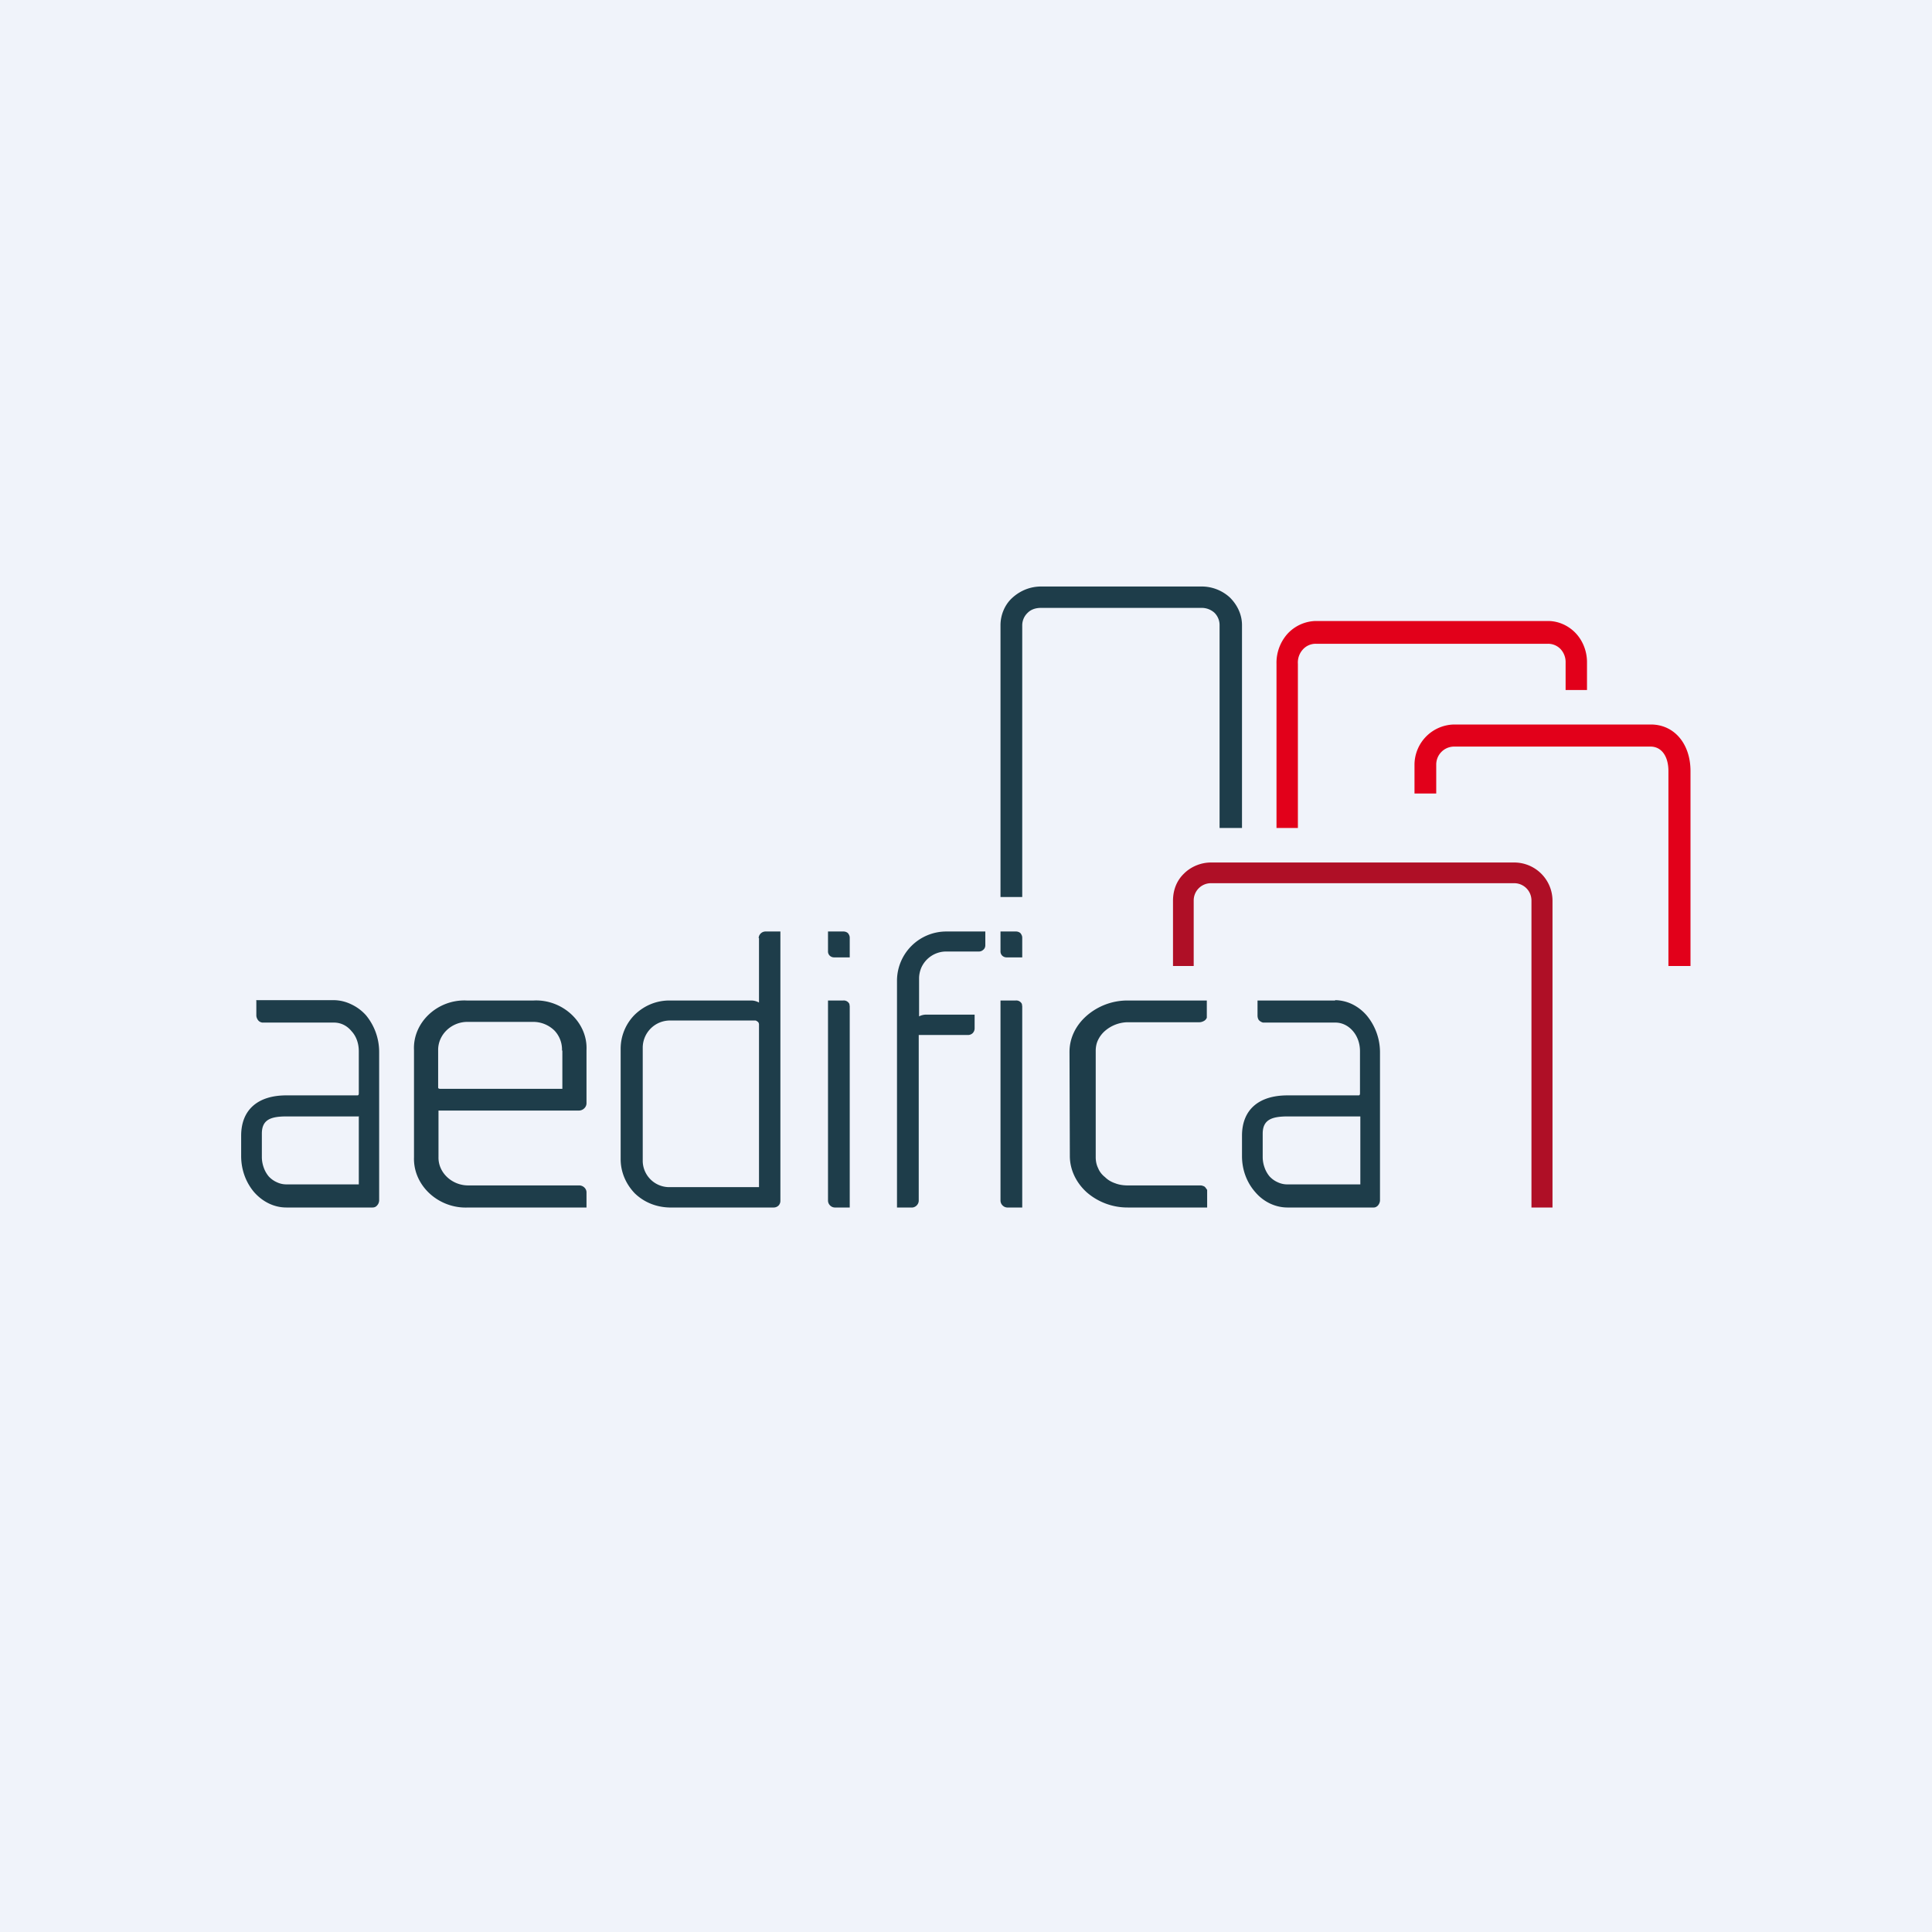 <!-- by Wealthyhood --><svg width="56" height="56" viewBox="0 0 56 56" xmlns="http://www.w3.org/2000/svg"><path fill="#F0F3FA" d="M0 0h56v56H0z"/><path d="M36.6 32.86c0-.41.27-.5.73-.5h2.1v1.97h-2.11a.64.64 0 0 1-.28-.06.71.71 0 0 1-.24-.17.82.82 0 0 1-.15-.27.9.9 0 0 1-.05-.31v-.66ZM38.7 29h-2.25v.43c0 .05.01.1.04.14.04.04.08.06.12.07h2.1c.19 0 .37.09.5.24.14.16.21.37.21.59v1.22c0 .06-.03.06-.04.06h-2.06c-.84 0-1.32.42-1.32 1.17v.59c0 .4.14.77.39 1.05.24.28.58.44.93.44h2.5c.05 0 .1-.03.13-.07.03-.04.05-.09.05-.14V30.5a1.67 1.67 0 0 0-.38-1.06 1.32 1.32 0 0 0-.42-.33 1.18 1.18 0 0 0-.5-.12ZM29 26h.63v-7.88a.5.5 0 0 1 .16-.36c.1-.1.24-.14.38-.14h4.65a.55.55 0 0 1 .38.14.5.5 0 0 1 .15.36V24H36v-5.88c0-.3-.13-.58-.35-.8a1.21 1.21 0 0 0-.83-.32h-4.64c-.32 0-.61.12-.84.33-.22.2-.34.5-.34.79V26ZM13.53 29c-.84-.04-1.57.63-1.53 1.44v3.1c-.03.83.72 1.5 1.57 1.46H17v-.44c0-.11-.1-.2-.21-.2h-3.22c-.47 0-.87-.37-.86-.82v-1.35h4.07c.12 0 .22-.1.22-.21v-1.54c.04-.81-.7-1.48-1.53-1.44h-1.94Zm2.77 1.45v1.11h-3.54c-.06 0-.06-.03-.06-.04v-1.07c-.01-.45.37-.82.83-.83h1.94a.88.88 0 0 1 .6.25.8.8 0 0 1 .22.58ZM22 27.19v1.87a.46.46 0 0 0-.22-.06H19.4c-.38 0-.73.15-1 .41a1.4 1.4 0 0 0-.41.99v3.2c0 .37.15.72.41.99.27.26.62.4 1 .41h3.03a.2.2 0 0 0 .14-.06.2.2 0 0 0 .05-.14V27h-.43a.2.2 0 0 0-.2.19Zm0 2.51v4.71h-2.6a.77.77 0 0 1-.71-.47.75.75 0 0 1-.06-.3v-3.28a.79.79 0 0 1 .78-.78h2.48c.03 0 .05.02.08.04.02.02.03.05.03.08ZM31.5 34.56c-.31-.28-.49-.66-.49-1.05L31 30.49c0-.4.18-.77.5-1.05a1.8 1.8 0 0 1 1.18-.44h2.3v.5a.2.2 0 0 1-.05.07.22.22 0 0 1-.07.04.24.24 0 0 1-.09.02h-2.09a1.03 1.03 0 0 0-.65.25.82.82 0 0 0-.2.26c-.05.1-.07.21-.07.32v3.08c0 .11.02.22.07.32.04.1.11.19.2.26.08.08.18.14.3.18.1.04.23.06.35.06h2.1c.03 0 .06 0 .1.02.02 0 .04.02.06.04l.05.07V35h-2.3a1.8 1.8 0 0 1-1.19-.44ZM26 35v-6.6a1.43 1.43 0 0 1 1.42-1.4h1.14v.4c0 .05-.02.1-.06.13a.18.18 0 0 1-.13.05h-.95a.79.79 0 0 0-.72.48c-.04.1-.06.2-.06.3v1.1a.45.45 0 0 1 .23-.05h1.38v.4a.2.2 0 0 1-.06.14.2.2 0 0 1-.14.05h-1.42v4.8a.2.2 0 0 1-.05.13.2.2 0 0 1-.13.07H26ZM24 29h.44a.18.18 0 0 1 .18.1l.01.07V35h-.44a.2.2 0 0 1-.13-.06.2.2 0 0 1-.06-.14V29ZM24 27h.45c.05 0 .1.02.13.05.03.04.05.08.05.13v.57h-.45a.18.18 0 0 1-.13-.05.17.17 0 0 1-.05-.13V27ZM29 29h.44a.18.18 0 0 1 .18.1l.01.07V35h-.44a.2.2 0 0 1-.13-.06.2.2 0 0 1-.06-.14V29ZM29 27h.45c.05 0 .1.02.13.05.03.04.05.08.05.13v.57h-.45a.18.18 0 0 1-.13-.05.17.17 0 0 1-.05-.13V27ZM7.43 29v.43c0 .05.02.1.05.14.03.04.07.06.12.07h2.08c.2 0 .38.09.51.25.14.15.21.36.21.58v1.22c0 .06-.03.06-.04.06H8.3c-.83 0-1.31.42-1.31 1.17v.59c0 .4.14.77.38 1.05.25.28.58.44.93.44h2.5c.05 0 .1-.02.13-.06.04-.04.06-.1.06-.15V30.5a1.67 1.67 0 0 0-.38-1.07 1.32 1.32 0 0 0-.43-.32 1.18 1.18 0 0 0-.5-.12H7.42Zm2.97 3.37v1.96H8.3a.64.64 0 0 1-.27-.06.71.71 0 0 1-.24-.17.82.82 0 0 1-.15-.27.9.9 0 0 1-.05-.31v-.66c0-.41.26-.5.72-.5h2.1Z" fill="#1E3D4A"/><path d="M37.62 24H37v-4.76a1.26 1.26 0 0 1 .32-.87 1.15 1.15 0 0 1 .81-.37h6.74c.3 0 .59.13.8.35.21.22.33.53.33.84V20h-.62v-.8a.55.55 0 0 0-.15-.39.5.5 0 0 0-.36-.15h-6.73a.5.5 0 0 0-.38.17.56.56 0 0 0-.14.41V24Z" fill="#E2001A"/><path d="M49 28h-.64v-5.65c0-.43-.2-.71-.52-.71h-5.69a.52.52 0 0 0-.52.52V23H41v-.84A1.17 1.17 0 0 1 42.15 21h5.7c.68 0 1.15.56 1.15 1.35V28Z" fill="#E2001A"/><path d="M45 35h-.61v-8.9a.5.5 0 0 0-.5-.5H35.1a.5.5 0 0 0-.5.5V28H34v-1.89c0-.3.1-.58.32-.79.2-.2.49-.32.78-.32h8.8a1.11 1.11 0 0 1 1.1 1.1V35Z" fill="#AF0F26"/></svg>